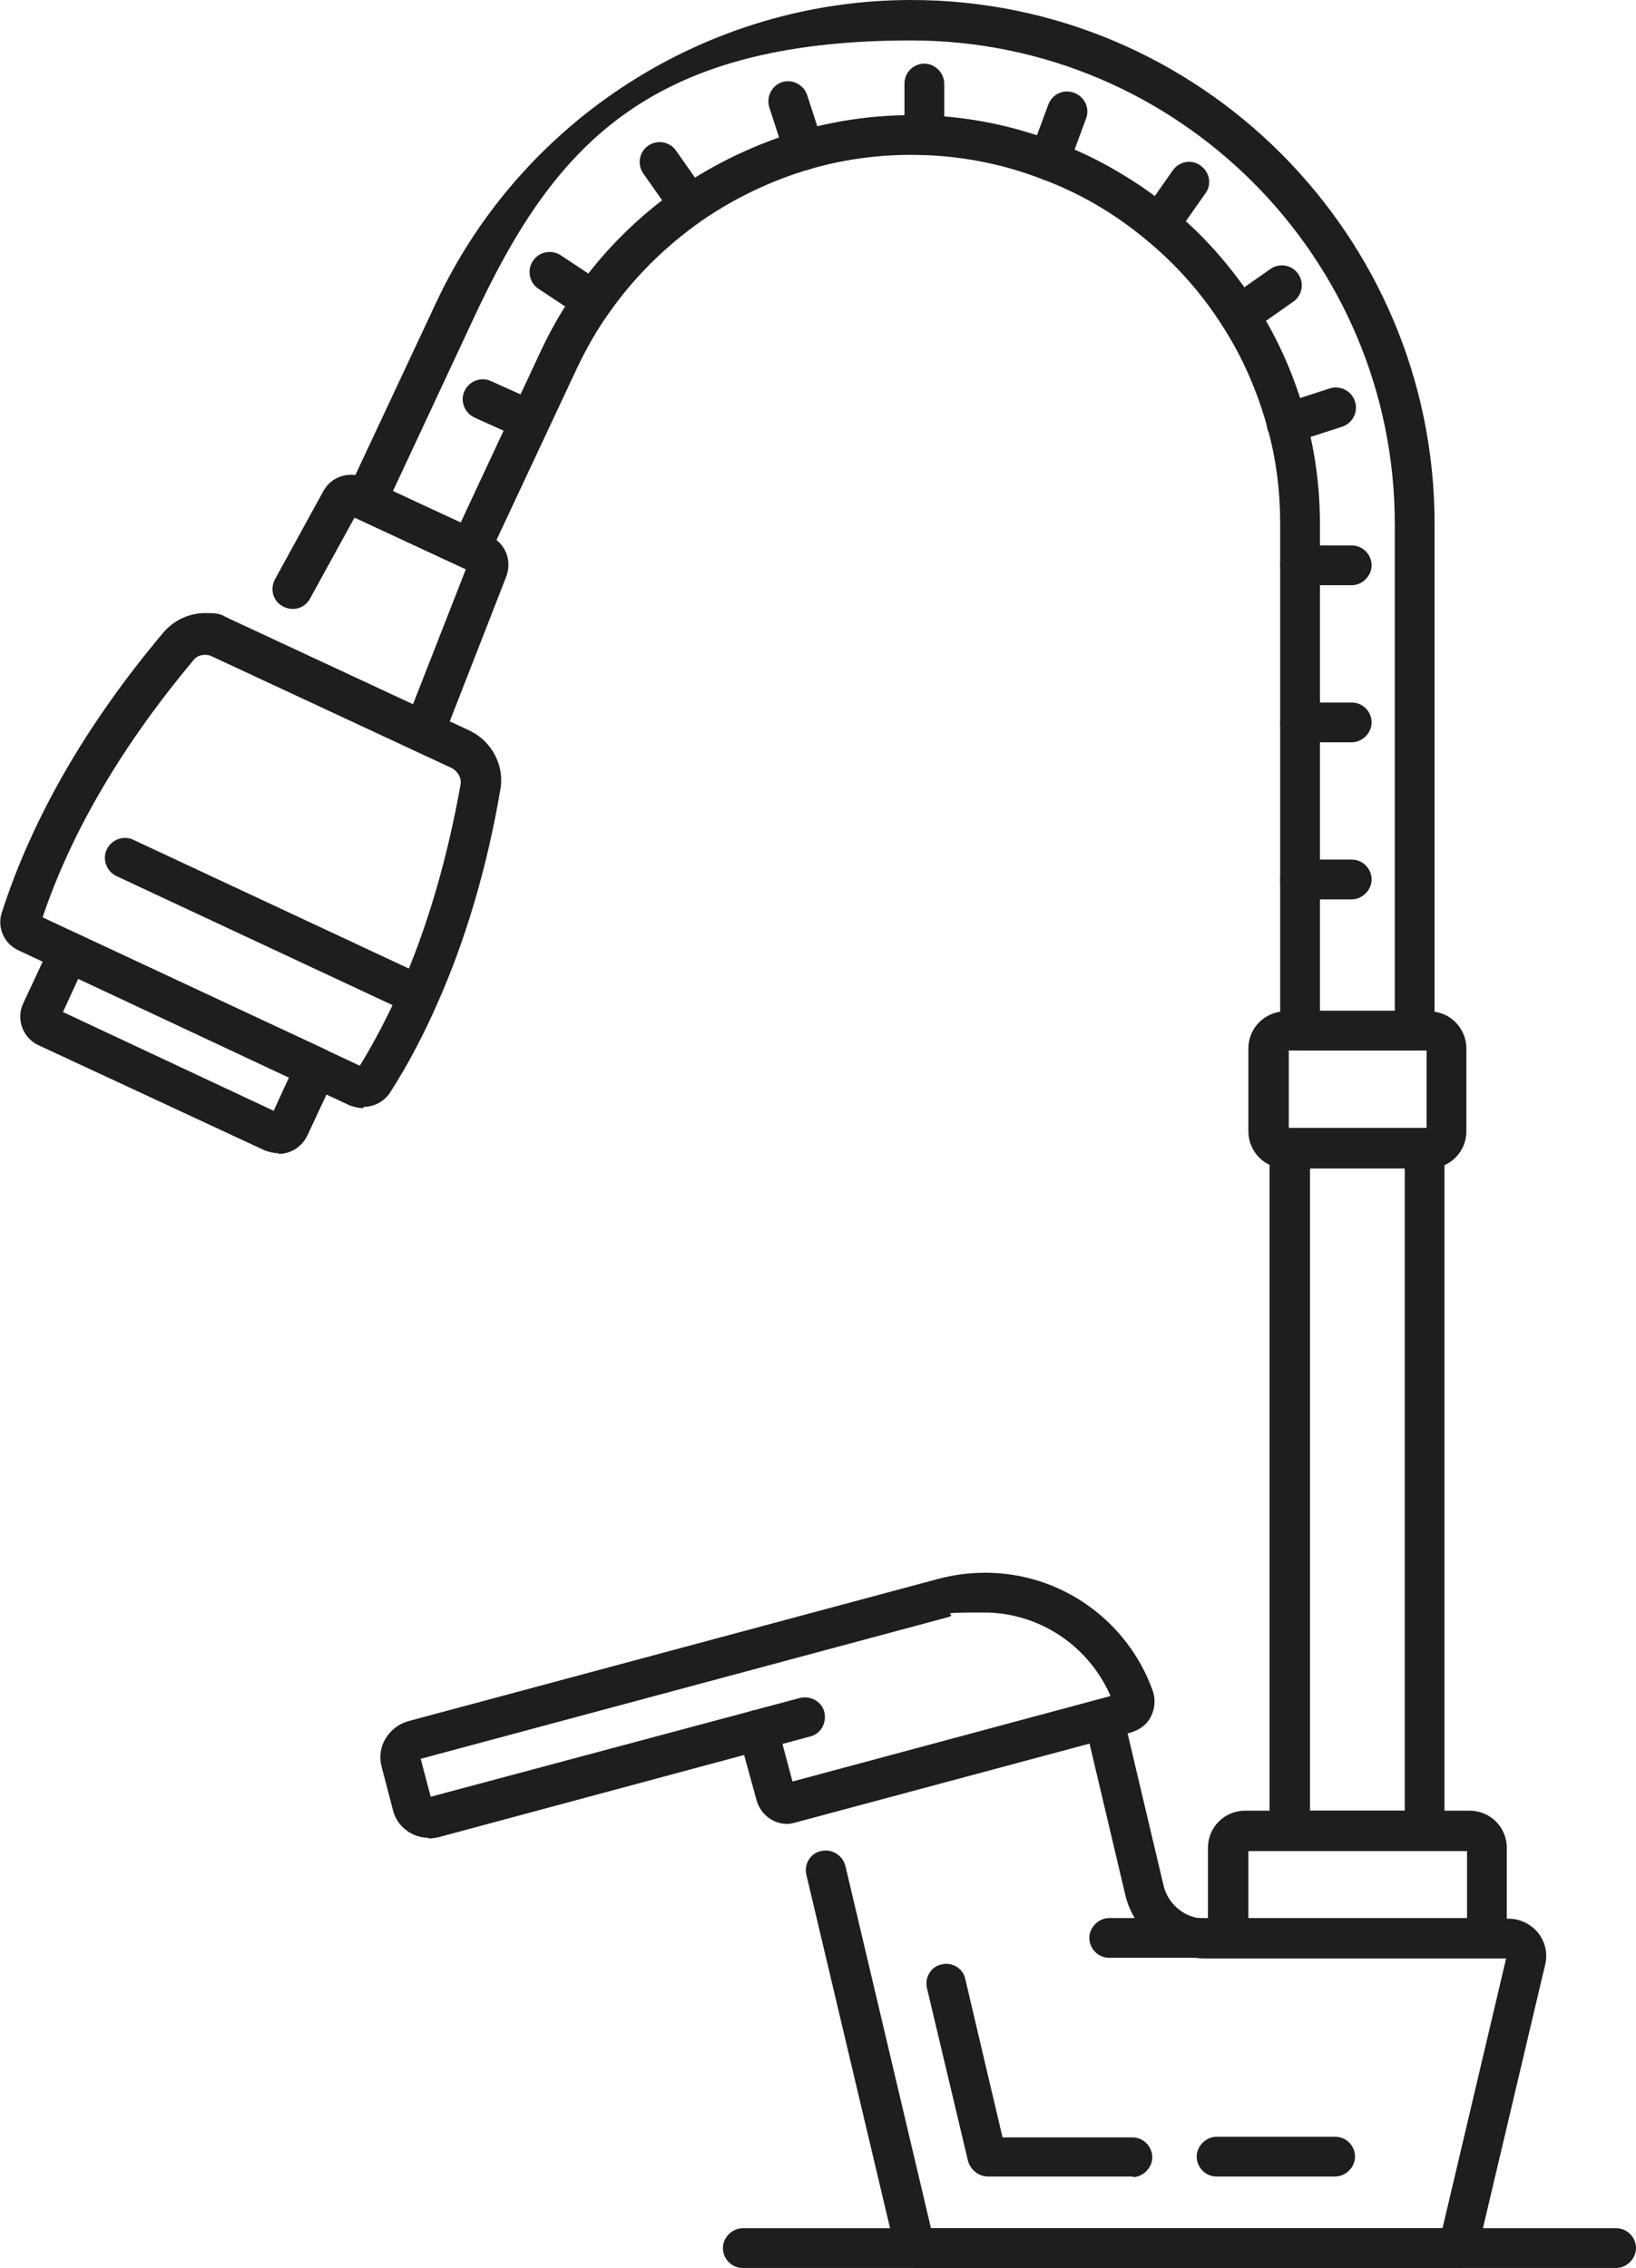 <svg xmlns="http://www.w3.org/2000/svg" viewBox="0 0 246.9 342.2"><defs><style>      .cls-1 {        fill: #1e1e1e;      }    </style></defs><g><g id="Layer_1"><g><g><path class="cls-1" d="M224.4,295.4h-39.1c-1.7,0-3-1.4-3-3v-13.6c0-3.1,2.5-5.6,5.6-5.6h33.9c3.1,0,5.6,2.5,5.6,5.6v13.6c0,1.7-1.4,3-3,3ZM188.4,289.4h33v-10.1h-33v10.1Z"></path><path class="cls-1" d="M215,279.2h-20.4c-1.7,0-3-1.4-3-3v-103c0-1.7,1.4-3,3-3h20.4c1.7,0,3,1.4,3,3v103c0,1.7-1.4,3-3,3ZM197.7,273.2h14.3v-96.9h-14.3v96.9Z"></path><path class="cls-1" d="M215.7,176.3h-21.7c-3.1,0-5.6-2.5-5.6-5.6v-12.5c0-3.1,2.5-5.6,5.6-5.6h21.7c3.1,0,5.6,2.5,5.6,5.6v12.5c0,3.1-2.5,5.6-5.6,5.6ZM194.5,170.2h20.8v-11.7h-20.8v11.7Z"></path><g><path class="cls-1" d="M204,135.7h-7.8c-1.7,0-3-1.4-3-3s1.4-3,3-3h7.8c1.7,0,3,1.4,3,3s-1.4,3-3,3Z"></path><path class="cls-1" d="M204,112h-7.8c-1.7,0-3-1.4-3-3s1.4-3,3-3h7.8c1.7,0,3,1.4,3,3s-1.4,3-3,3Z"></path><path class="cls-1" d="M196.2,88.3c-1.7,0-3-1.4-3-3s1.4-3,3-3h7.8c1.7,0,3,1.4,3,3s-1.4,3-3,3h-7.8Z"></path><path class="cls-1" d="M194.2,66.9c-1.3,0-2.5-.8-2.9-2.1-.5-1.6.4-3.3,2-3.8l7.4-2.4c1.6-.5,3.3.4,3.8,2,.5,1.6-.4,3.3-2,3.8l-7.4,2.4c-.3,0-.6.1-.9.1Z"></path><path class="cls-1" d="M187.1,50.6c-1,0-1.9-.4-2.5-1.3-1-1.4-.6-3.3.7-4.2l6.4-4.5c1.4-1,3.3-.6,4.2.7,1,1.4.6,3.3-.7,4.2l-6.4,4.5c-.5.4-1.1.5-1.7.5Z"></path><path class="cls-1" d="M175,36.9c-.6,0-1.2-.2-1.8-.6-1.4-1-1.7-2.9-.7-4.2l4.5-6.4c1-1.4,2.9-1.7,4.2-.7,1.4,1,1.7,2.9.7,4.2l-4.5,6.4c-.6.8-1.5,1.3-2.5,1.3Z"></path><path class="cls-1" d="M158.3,27.2c-.3,0-.7,0-1-.2-1.6-.6-2.4-2.3-1.8-3.9l2.7-7.3c.6-1.6,2.3-2.4,3.9-1.8,1.6.6,2.4,2.3,1.8,3.9l-2.7,7.3c-.5,1.2-1.6,2-2.8,2Z"></path><path class="cls-1" d="M139.5,23.4c-1.7,0-3-1.4-3-3v-7.8c0-1.7,1.4-3,3-3s3,1.4,3,3v7.8c0,1.7-1.4,3-3,3Z"></path><path class="cls-1" d="M121.4,25.7c-1.3,0-2.5-.8-2.9-2.1l-2.4-7.4c-.5-1.6.4-3.3,1.9-3.8,1.6-.5,3.3.4,3.8,1.9l2.4,7.4c.5,1.6-.3,3.3-1.9,3.8-.3.1-.6.2-.9.2Z"></path><path class="cls-1" d="M104.1,33.9c-1,0-1.9-.4-2.5-1.3l-4.5-6.4c-1-1.4-.6-3.3.7-4.2,1.4-1,3.3-.6,4.2.7l4.5,6.4c1,1.4.6,3.3-.7,4.2-.5.4-1.1.6-1.8.6Z"></path><path class="cls-1" d="M89.5,48.4c-.6,0-1.1-.2-1.7-.5l-6.5-4.3c-1.4-.9-1.8-2.8-.9-4.2.9-1.4,2.8-1.8,4.2-.9l6.5,4.3c1.4.9,1.8,2.8.9,4.2-.6.9-1.6,1.4-2.5,1.4Z"></path><path class="cls-1" d="M80,66.5c-.4,0-.8,0-1.3-.3l-7.1-3.2c-1.5-.7-2.2-2.5-1.5-4,.7-1.5,2.5-2.2,4-1.5l7.1,3.2c1.5.7,2.2,2.5,1.5,4-.5,1.1-1.6,1.8-2.8,1.8Z"></path><path class="cls-1" d="M213.5,158.5h-17.3c-1.7,0-3-1.4-3-3v-76.5c0-4.9-.6-9.7-1.9-14.4-1.5-5.4-3.7-10.6-6.8-15.4-3.1-4.9-7-9.3-11.5-13-4.8-4-10.1-7.1-15.8-9.2-5.7-2.2-11.7-3.4-17.8-3.6-5.8-.2-11.6.5-17.1,2.1-5.8,1.7-11.3,4.3-16.4,7.8-5.4,3.8-10.1,8.4-13.9,13.8-1.9,2.6-3.5,5.5-4.9,8.4l-13.4,28.6c-.7,1.5-2.5,2.2-4,1.5l-15.7-7.3c-.7-.3-1.3-1-1.6-1.7-.3-.8-.2-1.6,0-2.3l13.4-28.6C78.8,17.9,106.9,0,137.5,0c43.6,0,79,35.5,79,79v76.5c0,1.7-1.4,3-3,3ZM199.2,152.5h11.3v-73.4c0-40.2-32.7-73-73-73s-54.2,16.5-66.1,42.1l-12.1,25.9,10.2,4.8,12.1-25.9c1.5-3.2,3.3-6.4,5.4-9.3,4.2-6,9.4-11.1,15.4-15.3,5.6-3.8,11.7-6.7,18.1-8.6,6.2-1.8,12.7-2.6,19-2.4,6.8.2,13.5,1.6,19.8,4,6.4,2.4,12.3,5.9,17.6,10.2,5,4.1,9.2,9,12.7,14.4,3.4,5.3,5.9,11.1,7.5,17.1,1.4,5.2,2.1,10.5,2.1,16v73.4Z"></path></g></g><g><path class="cls-1" d="M54.8,167.2h0c-.7,0-1.4-.2-2-.4L2.8,143.4c-2.2-1-3.3-3.5-2.5-5.8,4.6-14.2,12.7-28.3,24.3-42.1,1.6-1.9,3.9-3,6.4-3s2.4.3,3.5.8l36.3,16.9c3.4,1.6,5.4,5.3,4.7,9-2,11.7-5.2,22.5-9.4,32-2.1,4.8-4.5,9.4-7.2,13.6-.9,1.4-2.4,2.2-4,2.2ZM6.4,138.4l47.9,22.4c2.3-3.7,4.3-7.7,6.2-11.8,4-9.1,7-19.4,9-30.6.2-1-.4-2-1.3-2.5l-36.3-16.9c-.9-.4-2.1-.2-2.7.6-10.7,12.8-18.4,25.8-22.8,38.9Z"></path><path class="cls-1" d="M63.9,113.5c-.4,0-.7,0-1.1-.2-1.6-.6-2.3-2.4-1.7-3.9l9.2-23.5-16.8-7.8-6.7,12.2c-.8,1.5-2.6,2-4.1,1.2-1.5-.8-2-2.6-1.2-4.1l7.3-13.3c1.2-2.2,3.9-3.1,6.2-2l19,8.8c2.3,1.1,3.3,3.7,2.4,6.1l-9.6,24.6c-.5,1.2-1.6,1.9-2.8,1.9Z"></path><path class="cls-1" d="M42,174h0c-.7,0-1.4-.2-2-.4l-34.2-15.9c-2.4-1.1-3.4-4-2.3-6.3l4.2-9c.3-.7,1-1.3,1.7-1.6.8-.3,1.6-.2,2.3.1l37.3,17.4c.7.3,1.3,1,1.6,1.7.3.8.2,1.6,0,2.3l-4.2,9c-.8,1.7-2.5,2.8-4.3,2.8ZM9.5,152.7l31.8,14.9,2.3-5-31.8-14.9-2.3,5Z"></path><path class="cls-1" d="M63.2,153.2c-.4,0-.9,0-1.3-.3l-44.3-20.7c-1.5-.7-2.2-2.5-1.5-4,.7-1.5,2.5-2.2,4-1.5l44.3,20.7c1.5.7,2.2,2.5,1.5,4-.5,1.1-1.6,1.8-2.8,1.8Z"></path></g><g><path class="cls-1" d="M243.8,342.2H112.1c-1.7,0-3-1.4-3-3s1.4-3,3-3h131.8c1.7,0,3,1.4,3,3s-1.4,3-3,3Z"></path><path class="cls-1" d="M220.2,342.2h-82c-1.4,0-2.6-1-3-2.3l-13.5-57c-.4-1.6.6-3.3,2.2-3.6,1.6-.4,3.3.6,3.7,2.3l12.9,54.6h77.2l9.6-40.7h-45.3c-5.8,0-10.9-4-12.2-9.7l-6.1-25.8c-.4-1.6.6-3.3,2.2-3.6,1.6-.4,3.3.6,3.6,2.3l6.1,25.8c.7,2.9,3.3,5,6.3,5h45.8c1.7,0,3.3.8,4.4,2.1,1.1,1.4,1.5,3.1,1.1,4.8l-10.3,43.6c-.3,1.4-1.5,2.3-3,2.3Z"></path><path class="cls-1" d="M201.5,328.4h-17.9c-1.7,0-3-1.4-3-3s1.4-3,3-3h17.9c1.7,0,3,1.4,3,3s-1.4,3-3,3Z"></path><path class="cls-1" d="M171.1,328.4h-22c-1.4,0-2.6-1-3-2.3l-6.2-26.1c-.4-1.6.6-3.3,2.2-3.6,1.6-.4,3.3.6,3.6,2.3l5.6,23.8h19.6c1.7,0,3,1.4,3,3s-1.4,3-3,3Z"></path><g><path class="cls-1" d="M64.7,277.3c-2.5,0-4.8-1.7-5.4-4.2l-1.7-6.5c-.4-1.5-.2-3,.6-4.3.8-1.3,2-2.2,3.4-2.6l80.1-21.5c2.3-.6,4.6-.9,7-.9,11.4,0,21.5,7.2,25.3,17.9.4,1.2.3,2.6-.3,3.8-.6,1.2-1.7,2-3,2.4l-50.7,13.6c-.4.1-.8.2-1.2.2-2.2,0-4-1.5-4.6-3.5l-1.9-6.9-46.1,12.4c-.5.1-1,.2-1.5.2ZM63.5,265.4l1.5,5.7,48.6-13c.8-.2,1.6,0,2.3.3s1.2,1.1,1.4,1.8l2.3,8.6,48-12.9c-3.3-7.6-10.8-12.6-19.1-12.6s-3.6.2-5.4.7l-79.7,21.4Z"></path><path class="cls-1" d="M114.4,264c-1.3,0-2.6-.9-2.9-2.2-.4-1.6.5-3.3,2.1-3.7l7.1-1.9c1.6-.4,3.3.5,3.7,2.1.4,1.6-.5,3.3-2.1,3.7l-7.1,1.9c-.3,0-.5.1-.8.1Z"></path></g><path class="cls-1" d="M182.2,295.4h-14.8c-1.7,0-3-1.4-3-3s1.4-3,3-3h14.8c1.7,0,3,1.4,3,3s-1.4,3-3,3Z"></path></g></g></g></g></svg>